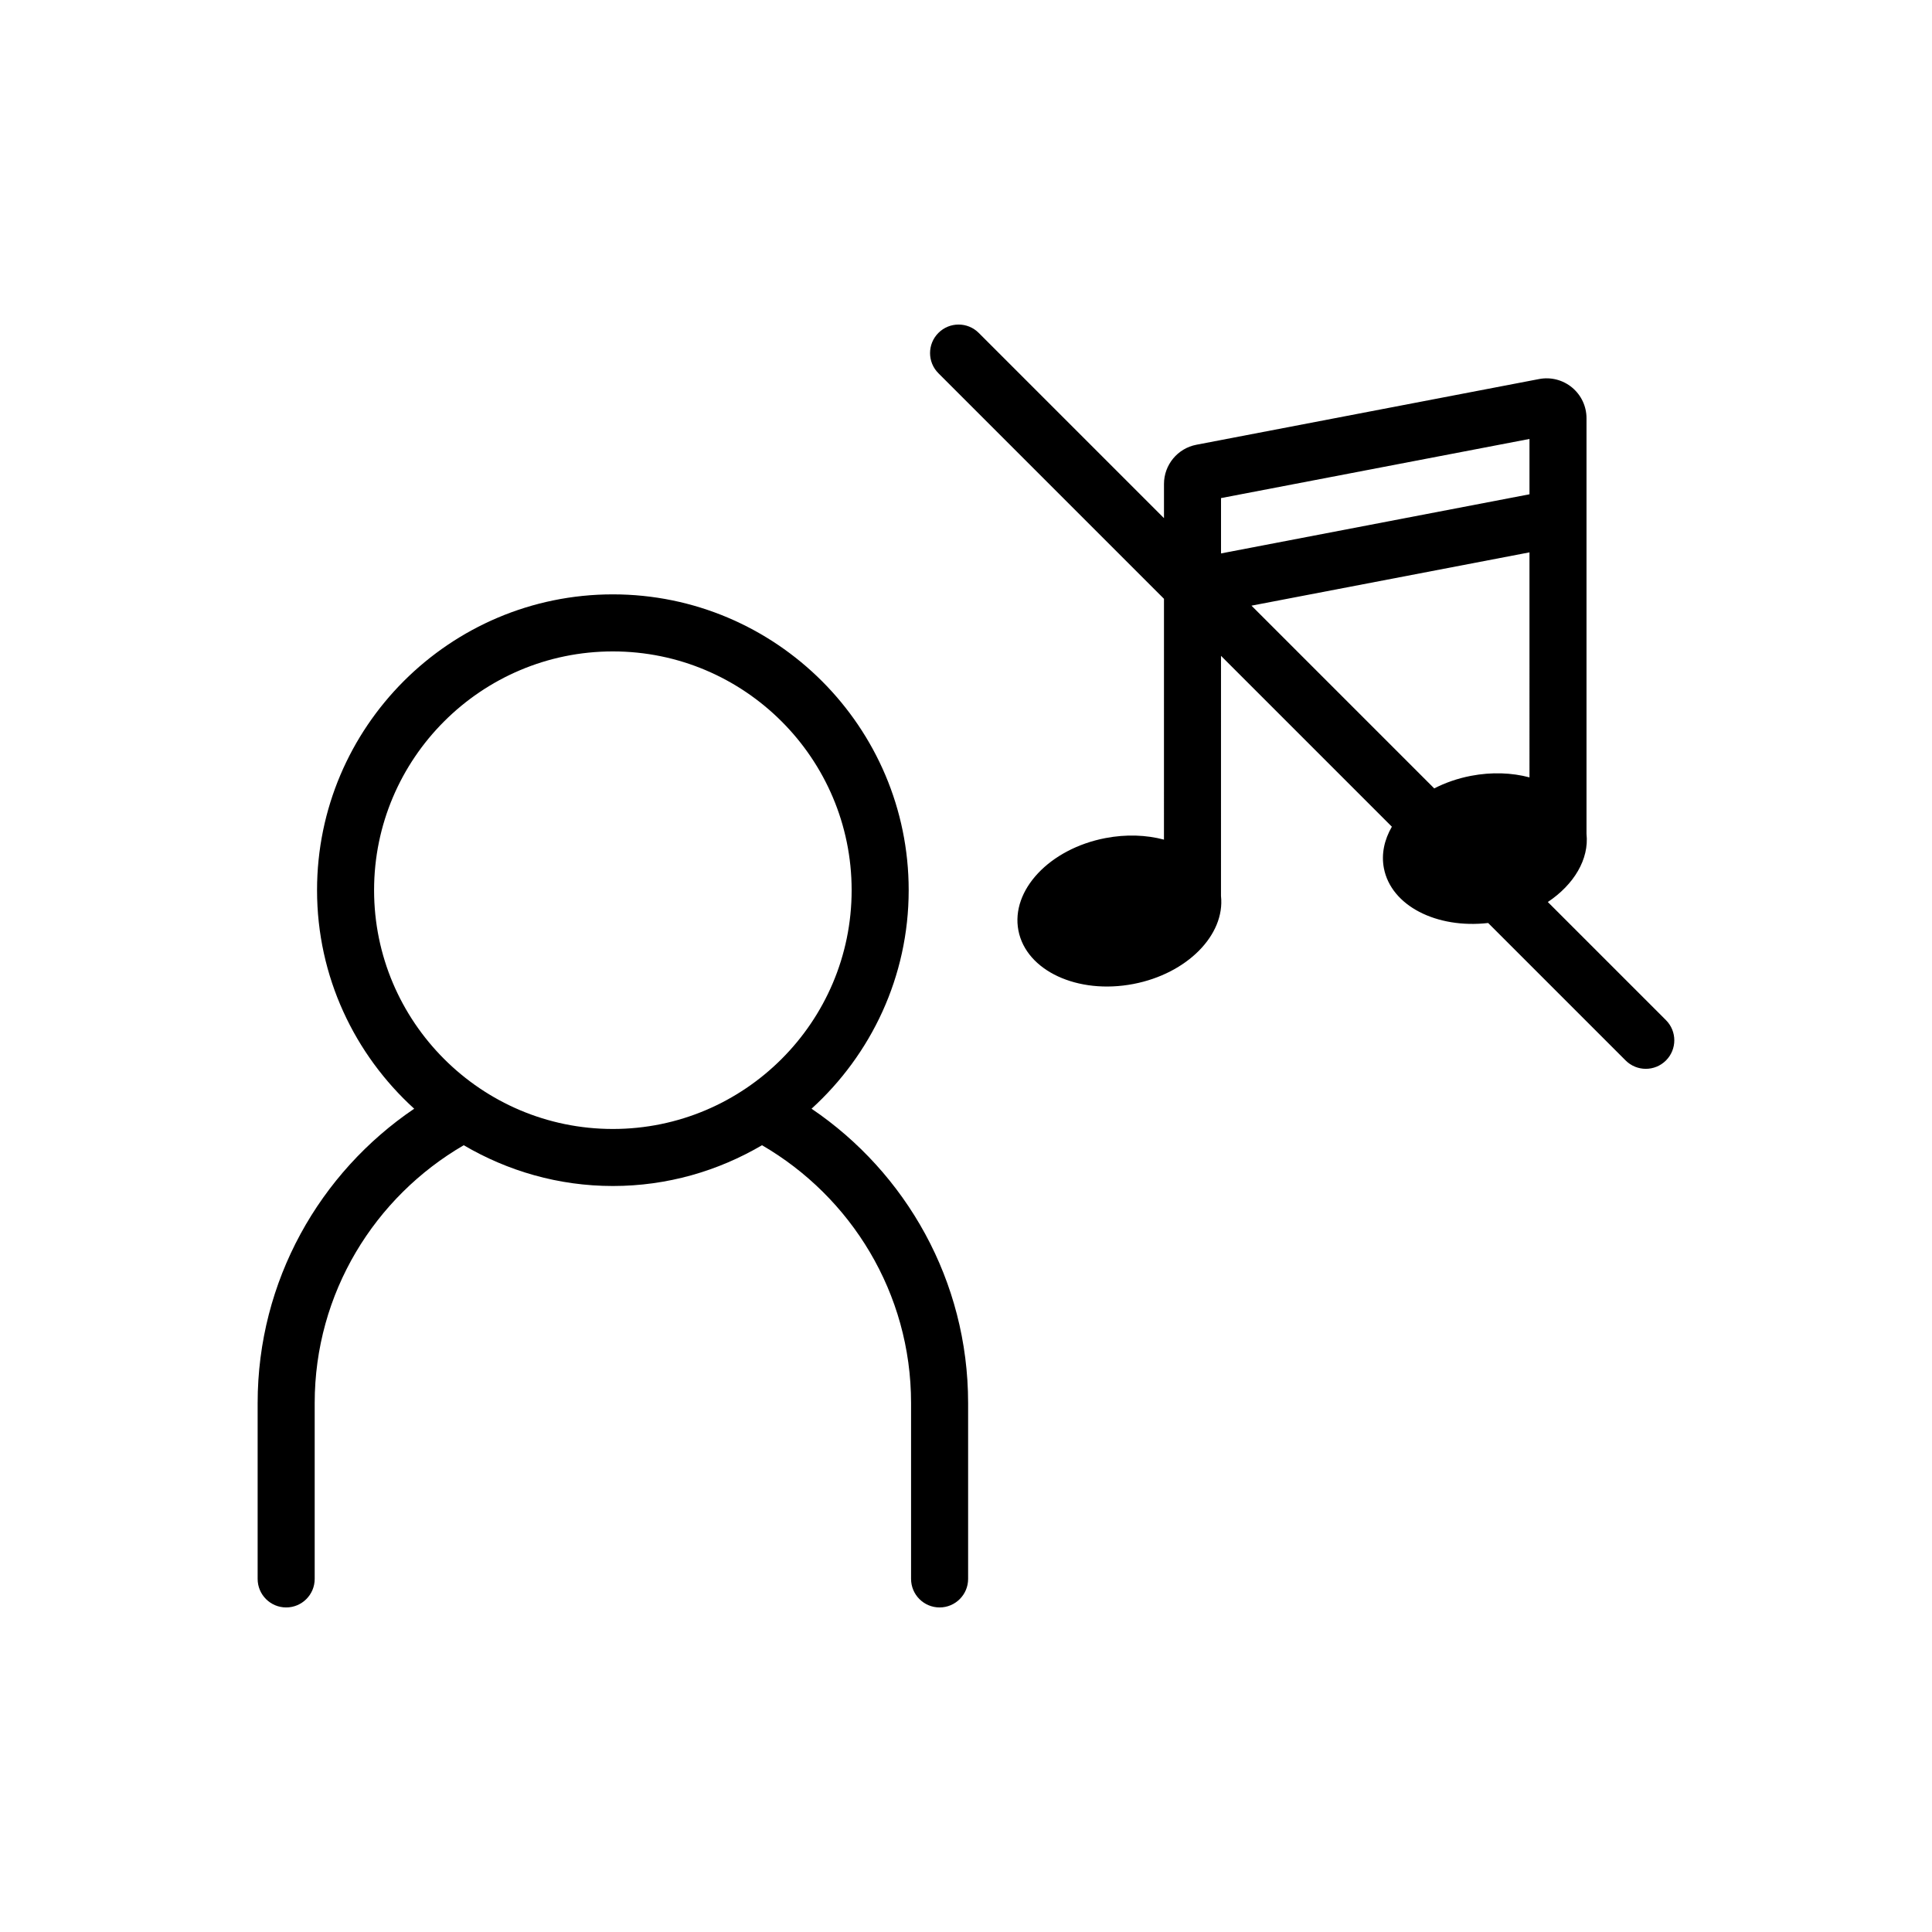<?xml version="1.0" encoding="UTF-8"?>
<!-- Uploaded to: SVG Repo, www.svgrepo.com, Generator: SVG Repo Mixer Tools -->
<svg fill="#000000" width="800px" height="800px" version="1.1" viewBox="144 144 512 512" xmlns="http://www.w3.org/2000/svg">
 <path d="m585.5 414.35-31.309-31.309c6.91-4.613 10.977-11.332 10.25-18.074v-83.609-0.039-26.477c0-3.168-1.398-6.137-3.836-8.156-2.441-2.016-5.629-2.832-8.734-2.234l-90.812 17.41c-4.981 0.953-8.59 5.324-8.59 10.391v9.062l-49.09-49.09c-2.953-2.953-7.734-2.953-10.688 0-2.953 2.949-2.953 7.738 0 10.688l59.777 59.777-0.004 63.82c-4.656-1.242-10.008-1.465-15.52-0.406-14.789 2.844-25.109 13.805-23.055 24.48 2.055 10.676 15.707 17.023 30.492 14.176 14.254-2.742 24.324-13.027 23.195-23.324l0.004-63.633 45.281 45.281c-2 3.461-2.836 7.25-2.113 11.004 1.918 9.977 13.992 16.07 27.633 14.516l36.43 36.43c1.477 1.477 3.41 2.215 5.344 2.215s3.867-0.738 5.344-2.215c2.949-2.949 2.949-7.734 0-10.684zm-36.172-64.336c-4.656-1.242-10.008-1.465-15.523-0.406-3.535 0.68-6.805 1.832-9.719 3.328l-48.43-48.43 73.672-14.125zm0-75.023-81.746 15.672v-14.664l81.746-15.672zm-190.26 162.83c15.77-14.352 25.742-34.965 25.742-57.914 0-43.227-35.164-78.395-78.395-78.395-43.227 0-78.395 35.164-78.395 78.395 0 22.949 9.973 43.562 25.746 57.914-25.016 16.938-41.488 45.578-41.488 77.996v46.613c0 4.172 3.383 7.559 7.559 7.559 4.176 0 7.559-3.387 7.559-7.559v-46.613c0-29.168 15.926-54.629 39.5-68.32 11.621 6.824 25.102 10.805 39.523 10.805s27.902-3.984 39.523-10.805c23.574 13.691 39.5 39.152 39.5 68.32v46.613c0 4.172 3.383 7.559 7.559 7.559 4.176 0 7.559-3.387 7.559-7.559v-46.613c-0.004-32.418-16.48-61.059-41.492-77.996zm-52.652 5.367c-34.895 0-63.281-28.387-63.281-63.281s28.391-63.277 63.281-63.277c34.895 0 63.277 28.387 63.277 63.277 0.004 34.895-28.383 63.281-63.277 63.281z"/>
</svg>
